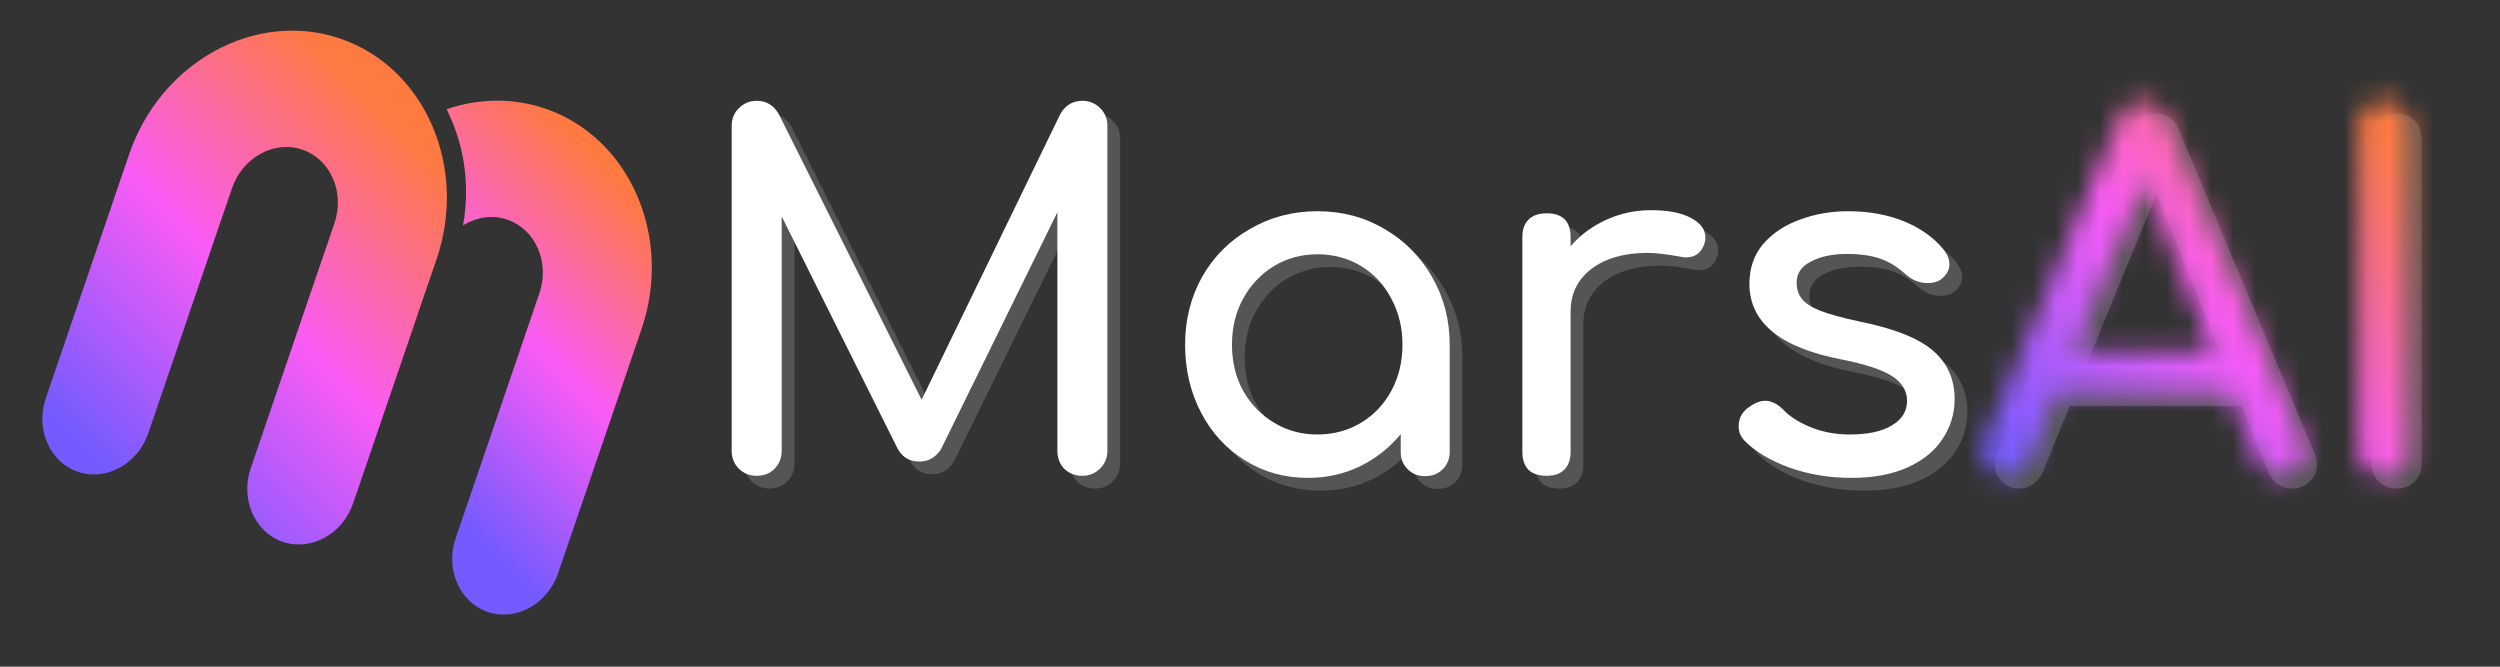 <svg xmlns="http://www.w3.org/2000/svg" xmlns:xlink="http://www.w3.org/1999/xlink" width="150" zoomAndPan="magnify" viewBox="0 0 112.5 30" height="40" preserveAspectRatio="xMidYMid meet" version="1.0"><rect x="0" y="0" width="112.5" height="30" fill="#333333" stroke="none"/><defs><filter x="0%" y="0%" width="100%" height="100%" id="b730e5938f"><feColorMatrix values="0 0 0 0 1 0 0 0 0 1 0 0 0 0 1 0 0 0 1 0" color-interpolation-filters="sRGB"/></filter><g/><clipPath id="733cd421cd"><path d="M 1.906 1.379 L 20.168 1.379 L 20.168 24.555 L 1.906 24.555 Z M 1.906 1.379 " clip-rule="nonzero"/></clipPath><clipPath id="dc6df15c23"><path d="M 15.312 1.738 C 11.512 0.438 7.234 2.777 5.812 6.941 L 4.984 9.367 L 4.988 9.371 C 4.977 9.402 4.961 9.434 4.949 9.469 L 2.059 17.922 C 1.586 19.309 2.234 20.801 3.504 21.23 C 4.773 21.664 6.195 20.887 6.672 19.496 L 9.559 11.047 C 9.57 11.012 9.578 10.977 9.59 10.941 L 9.594 10.941 L 10.441 8.469 C 10.914 7.082 12.34 6.301 13.605 6.734 C 14.875 7.168 15.523 8.656 15.051 10.043 L 14.203 12.52 L 14.207 12.52 C 14.195 12.555 14.18 12.586 14.168 12.621 L 11.281 21.074 C 10.809 22.461 11.457 23.949 12.723 24.383 C 13.992 24.816 15.418 24.035 15.891 22.648 L 18.781 14.195 C 18.793 14.16 18.801 14.125 18.809 14.094 L 18.812 14.094 L 19.645 11.668 C 21.066 7.504 19.117 3.035 15.312 1.738 Z M 15.312 1.738 " clip-rule="nonzero"/></clipPath><clipPath id="92d39cc587"><path d="M 0.906 0.379 L 19.109 0.379 L 19.109 23.504 L 0.906 23.504 Z M 0.906 0.379 " clip-rule="nonzero"/></clipPath><clipPath id="fe115cec3b"><path d="M 14.312 0.738 C 10.512 -0.562 6.234 1.777 4.812 5.941 L 3.984 8.367 L 3.988 8.371 C 3.977 8.402 3.961 8.434 3.949 8.469 L 1.059 16.922 C 0.586 18.309 1.234 19.801 2.504 20.23 C 3.773 20.664 5.195 19.887 5.672 18.496 L 8.559 10.047 C 8.57 10.012 8.578 9.977 8.59 9.941 L 8.594 9.941 L 9.441 7.469 C 9.914 6.082 11.34 5.301 12.605 5.734 C 13.875 6.168 14.523 7.656 14.051 9.043 L 13.203 11.52 L 13.207 11.52 C 13.195 11.555 13.18 11.586 13.168 11.621 L 10.281 20.074 C 9.809 21.461 10.457 22.949 11.723 23.383 C 12.992 23.816 14.418 23.035 14.891 21.648 L 17.781 13.195 C 17.793 13.16 17.801 13.125 17.809 13.094 L 17.812 13.094 L 18.645 10.668 C 20.066 6.504 18.117 2.035 14.312 0.738 Z M 14.312 0.738 " clip-rule="nonzero"/></clipPath><linearGradient x1="-13.514" gradientTransform="matrix(0.066, 0, 0, 0.066, 0.573, 0.045)" y1="334.703" x2="297.655" gradientUnits="userSpaceOnUse" y2="23.534" id="f4746a179e"><stop stop-opacity="1" stop-color="rgb(45.49%, 35.689%, 100%)" offset="0"/><stop stop-opacity="1" stop-color="rgb(45.49%, 35.689%, 100%)" offset="0.125"/><stop stop-opacity="1" stop-color="rgb(45.49%, 35.689%, 100%)" offset="0.141"/><stop stop-opacity="1" stop-color="rgb(45.49%, 35.689%, 100%)" offset="0.148"/><stop stop-opacity="1" stop-color="rgb(45.955%, 35.689%, 99.968%)" offset="0.152"/><stop stop-opacity="1" stop-color="rgb(46.42%, 35.689%, 99.936%)" offset="0.156"/><stop stop-opacity="1" stop-color="rgb(47.002%, 35.689%, 99.896%)" offset="0.16"/><stop stop-opacity="1" stop-color="rgb(47.585%, 35.689%, 99.858%)" offset="0.164"/><stop stop-opacity="1" stop-color="rgb(48.166%, 35.689%, 99.818%)" offset="0.168"/><stop stop-opacity="1" stop-color="rgb(48.749%, 35.689%, 99.779%)" offset="0.172"/><stop stop-opacity="1" stop-color="rgb(49.33%, 35.689%, 99.739%)" offset="0.176"/><stop stop-opacity="1" stop-color="rgb(49.913%, 35.689%, 99.699%)" offset="0.18"/><stop stop-opacity="1" stop-color="rgb(50.494%, 35.689%, 99.66%)" offset="0.184"/><stop stop-opacity="1" stop-color="rgb(51.077%, 35.689%, 99.622%)" offset="0.188"/><stop stop-opacity="1" stop-color="rgb(51.659%, 35.689%, 99.582%)" offset="0.191"/><stop stop-opacity="1" stop-color="rgb(52.242%, 35.689%, 99.542%)" offset="0.195"/><stop stop-opacity="1" stop-color="rgb(52.823%, 35.689%, 99.503%)" offset="0.199"/><stop stop-opacity="1" stop-color="rgb(53.406%, 35.689%, 99.463%)" offset="0.203"/><stop stop-opacity="1" stop-color="rgb(53.987%, 35.689%, 99.423%)" offset="0.207"/><stop stop-opacity="1" stop-color="rgb(54.57%, 35.689%, 99.385%)" offset="0.211"/><stop stop-opacity="1" stop-color="rgb(55.151%, 35.689%, 99.345%)" offset="0.215"/><stop stop-opacity="1" stop-color="rgb(55.734%, 35.689%, 99.306%)" offset="0.219"/><stop stop-opacity="1" stop-color="rgb(56.316%, 35.689%, 99.266%)" offset="0.223"/><stop stop-opacity="1" stop-color="rgb(56.898%, 35.689%, 99.226%)" offset="0.227"/><stop stop-opacity="1" stop-color="rgb(57.481%, 35.689%, 99.187%)" offset="0.23"/><stop stop-opacity="1" stop-color="rgb(58.064%, 35.689%, 99.149%)" offset="0.234"/><stop stop-opacity="1" stop-color="rgb(58.646%, 35.689%, 99.109%)" offset="0.238"/><stop stop-opacity="1" stop-color="rgb(59.229%, 35.689%, 99.069%)" offset="0.242"/><stop stop-opacity="1" stop-color="rgb(59.81%, 35.689%, 99.03%)" offset="0.246"/><stop stop-opacity="1" stop-color="rgb(60.393%, 35.689%, 98.991%)" offset="0.25"/><stop stop-opacity="1" stop-color="rgb(60.974%, 35.689%, 98.952%)" offset="0.254"/><stop stop-opacity="1" stop-color="rgb(61.557%, 35.689%, 98.912%)" offset="0.258"/><stop stop-opacity="1" stop-color="rgb(62.138%, 35.689%, 98.872%)" offset="0.262"/><stop stop-opacity="1" stop-color="rgb(62.721%, 35.689%, 98.833%)" offset="0.266"/><stop stop-opacity="1" stop-color="rgb(63.303%, 35.689%, 98.793%)" offset="0.27"/><stop stop-opacity="1" stop-color="rgb(63.885%, 35.689%, 98.755%)" offset="0.273"/><stop stop-opacity="1" stop-color="rgb(64.467%, 35.689%, 98.715%)" offset="0.277"/><stop stop-opacity="1" stop-color="rgb(65.05%, 35.689%, 98.676%)" offset="0.281"/><stop stop-opacity="1" stop-color="rgb(65.631%, 35.689%, 98.636%)" offset="0.285"/><stop stop-opacity="1" stop-color="rgb(66.214%, 35.689%, 98.596%)" offset="0.289"/><stop stop-opacity="1" stop-color="rgb(66.795%, 35.689%, 98.557%)" offset="0.293"/><stop stop-opacity="1" stop-color="rgb(67.378%, 35.689%, 98.518%)" offset="0.297"/><stop stop-opacity="1" stop-color="rgb(67.96%, 35.689%, 98.479%)" offset="0.301"/><stop stop-opacity="1" stop-color="rgb(68.542%, 35.689%, 98.439%)" offset="0.305"/><stop stop-opacity="1" stop-color="rgb(69.124%, 35.689%, 98.399%)" offset="0.309"/><stop stop-opacity="1" stop-color="rgb(69.707%, 35.689%, 98.36%)" offset="0.312"/><stop stop-opacity="1" stop-color="rgb(70.288%, 35.689%, 98.32%)" offset="0.316"/><stop stop-opacity="1" stop-color="rgb(70.871%, 35.689%, 98.282%)" offset="0.32"/><stop stop-opacity="1" stop-color="rgb(71.452%, 35.689%, 98.242%)" offset="0.324"/><stop stop-opacity="1" stop-color="rgb(72.035%, 35.689%, 98.203%)" offset="0.328"/><stop stop-opacity="1" stop-color="rgb(72.617%, 35.689%, 98.163%)" offset="0.332"/><stop stop-opacity="1" stop-color="rgb(73.199%, 35.689%, 98.123%)" offset="0.336"/><stop stop-opacity="1" stop-color="rgb(73.781%, 35.689%, 98.083%)" offset="0.34"/><stop stop-opacity="1" stop-color="rgb(74.364%, 35.689%, 98.045%)" offset="0.344"/><stop stop-opacity="1" stop-color="rgb(74.945%, 35.689%, 98.006%)" offset="0.348"/><stop stop-opacity="1" stop-color="rgb(75.528%, 35.689%, 97.966%)" offset="0.352"/><stop stop-opacity="1" stop-color="rgb(76.109%, 35.689%, 97.926%)" offset="0.355"/><stop stop-opacity="1" stop-color="rgb(76.692%, 35.689%, 97.888%)" offset="0.359"/><stop stop-opacity="1" stop-color="rgb(77.274%, 35.689%, 97.849%)" offset="0.363"/><stop stop-opacity="1" stop-color="rgb(77.856%, 35.689%, 97.809%)" offset="0.367"/><stop stop-opacity="1" stop-color="rgb(78.438%, 35.689%, 97.769%)" offset="0.371"/><stop stop-opacity="1" stop-color="rgb(79.021%, 35.689%, 97.729%)" offset="0.375"/><stop stop-opacity="1" stop-color="rgb(79.602%, 35.689%, 97.69%)" offset="0.379"/><stop stop-opacity="1" stop-color="rgb(80.185%, 35.689%, 97.652%)" offset="0.383"/><stop stop-opacity="1" stop-color="rgb(80.766%, 35.689%, 97.612%)" offset="0.387"/><stop stop-opacity="1" stop-color="rgb(81.349%, 35.689%, 97.572%)" offset="0.391"/><stop stop-opacity="1" stop-color="rgb(81.931%, 35.689%, 97.533%)" offset="0.395"/><stop stop-opacity="1" stop-color="rgb(82.513%, 35.689%, 97.493%)" offset="0.398"/><stop stop-opacity="1" stop-color="rgb(83.095%, 35.689%, 97.453%)" offset="0.402"/><stop stop-opacity="1" stop-color="rgb(83.678%, 35.689%, 97.415%)" offset="0.406"/><stop stop-opacity="1" stop-color="rgb(84.259%, 35.689%, 97.375%)" offset="0.41"/><stop stop-opacity="1" stop-color="rgb(84.842%, 35.689%, 97.336%)" offset="0.414"/><stop stop-opacity="1" stop-color="rgb(85.423%, 35.689%, 97.296%)" offset="0.418"/><stop stop-opacity="1" stop-color="rgb(86.006%, 35.689%, 97.256%)" offset="0.422"/><stop stop-opacity="1" stop-color="rgb(86.588%, 35.689%, 97.217%)" offset="0.426"/><stop stop-opacity="1" stop-color="rgb(87.17%, 35.689%, 97.179%)" offset="0.43"/><stop stop-opacity="1" stop-color="rgb(87.752%, 35.689%, 97.139%)" offset="0.434"/><stop stop-opacity="1" stop-color="rgb(88.335%, 35.689%, 97.099%)" offset="0.438"/><stop stop-opacity="1" stop-color="rgb(88.916%, 35.689%, 97.06%)" offset="0.441"/><stop stop-opacity="1" stop-color="rgb(89.499%, 35.689%, 97.021%)" offset="0.445"/><stop stop-opacity="1" stop-color="rgb(90.08%, 35.689%, 96.982%)" offset="0.449"/><stop stop-opacity="1" stop-color="rgb(90.663%, 35.689%, 96.942%)" offset="0.453"/><stop stop-opacity="1" stop-color="rgb(91.245%, 35.689%, 96.902%)" offset="0.457"/><stop stop-opacity="1" stop-color="rgb(91.827%, 35.689%, 96.863%)" offset="0.461"/><stop stop-opacity="1" stop-color="rgb(92.409%, 35.689%, 96.823%)" offset="0.465"/><stop stop-opacity="1" stop-color="rgb(92.992%, 35.689%, 96.785%)" offset="0.469"/><stop stop-opacity="1" stop-color="rgb(93.573%, 35.689%, 96.745%)" offset="0.473"/><stop stop-opacity="1" stop-color="rgb(94.156%, 35.689%, 96.706%)" offset="0.477"/><stop stop-opacity="1" stop-color="rgb(94.737%, 35.689%, 96.666%)" offset="0.48"/><stop stop-opacity="1" stop-color="rgb(95.32%, 35.689%, 96.626%)" offset="0.484"/><stop stop-opacity="1" stop-color="rgb(95.901%, 35.689%, 96.587%)" offset="0.488"/><stop stop-opacity="1" stop-color="rgb(96.484%, 35.689%, 96.548%)" offset="0.492"/><stop stop-opacity="1" stop-color="rgb(97.066%, 35.689%, 96.509%)" offset="0.496"/><stop stop-opacity="1" stop-color="rgb(97.649%, 35.689%, 96.469%)" offset="0.5"/><stop stop-opacity="1" stop-color="rgb(97.675%, 35.825%, 95.677%)" offset="0.504"/><stop stop-opacity="1" stop-color="rgb(97.702%, 35.96%, 94.885%)" offset="0.508"/><stop stop-opacity="1" stop-color="rgb(97.728%, 36.096%, 94.092%)" offset="0.512"/><stop stop-opacity="1" stop-color="rgb(97.754%, 36.232%, 93.3%)" offset="0.516"/><stop stop-opacity="1" stop-color="rgb(97.78%, 36.368%, 92.508%)" offset="0.52"/><stop stop-opacity="1" stop-color="rgb(97.807%, 36.504%, 91.716%)" offset="0.523"/><stop stop-opacity="1" stop-color="rgb(97.833%, 36.638%, 90.924%)" offset="0.527"/><stop stop-opacity="1" stop-color="rgb(97.859%, 36.774%, 90.132%)" offset="0.531"/><stop stop-opacity="1" stop-color="rgb(97.885%, 36.909%, 89.339%)" offset="0.535"/><stop stop-opacity="1" stop-color="rgb(97.911%, 37.045%, 88.547%)" offset="0.539"/><stop stop-opacity="1" stop-color="rgb(97.937%, 37.181%, 87.755%)" offset="0.543"/><stop stop-opacity="1" stop-color="rgb(97.964%, 37.317%, 86.963%)" offset="0.547"/><stop stop-opacity="1" stop-color="rgb(97.99%, 37.451%, 86.171%)" offset="0.551"/><stop stop-opacity="1" stop-color="rgb(98.016%, 37.587%, 85.379%)" offset="0.555"/><stop stop-opacity="1" stop-color="rgb(98.042%, 37.723%, 84.586%)" offset="0.559"/><stop stop-opacity="1" stop-color="rgb(98.068%, 37.859%, 83.794%)" offset="0.562"/><stop stop-opacity="1" stop-color="rgb(98.094%, 37.994%, 83.002%)" offset="0.566"/><stop stop-opacity="1" stop-color="rgb(98.122%, 38.13%, 82.21%)" offset="0.57"/><stop stop-opacity="1" stop-color="rgb(98.148%, 38.266%, 81.418%)" offset="0.574"/><stop stop-opacity="1" stop-color="rgb(98.174%, 38.402%, 80.626%)" offset="0.578"/><stop stop-opacity="1" stop-color="rgb(98.199%, 38.536%, 79.832%)" offset="0.582"/><stop stop-opacity="1" stop-color="rgb(98.227%, 38.672%, 79.041%)" offset="0.586"/><stop stop-opacity="1" stop-color="rgb(98.253%, 38.808%, 78.249%)" offset="0.59"/><stop stop-opacity="1" stop-color="rgb(98.279%, 38.943%, 77.457%)" offset="0.594"/><stop stop-opacity="1" stop-color="rgb(98.305%, 39.079%, 76.665%)" offset="0.598"/><stop stop-opacity="1" stop-color="rgb(98.331%, 39.215%, 75.873%)" offset="0.602"/><stop stop-opacity="1" stop-color="rgb(98.357%, 39.351%, 75.079%)" offset="0.605"/><stop stop-opacity="1" stop-color="rgb(98.384%, 39.487%, 74.287%)" offset="0.609"/><stop stop-opacity="1" stop-color="rgb(98.41%, 39.621%, 73.495%)" offset="0.613"/><stop stop-opacity="1" stop-color="rgb(98.436%, 39.757%, 72.704%)" offset="0.617"/><stop stop-opacity="1" stop-color="rgb(98.462%, 39.893%, 71.912%)" offset="0.621"/><stop stop-opacity="1" stop-color="rgb(98.488%, 40.028%, 71.12%)" offset="0.625"/><stop stop-opacity="1" stop-color="rgb(98.514%, 40.164%, 70.326%)" offset="0.629"/><stop stop-opacity="1" stop-color="rgb(98.541%, 40.3%, 69.534%)" offset="0.633"/><stop stop-opacity="1" stop-color="rgb(98.567%, 40.436%, 68.742%)" offset="0.637"/><stop stop-opacity="1" stop-color="rgb(98.593%, 40.572%, 67.95%)" offset="0.641"/><stop stop-opacity="1" stop-color="rgb(98.619%, 40.706%, 67.159%)" offset="0.645"/><stop stop-opacity="1" stop-color="rgb(98.647%, 40.842%, 66.367%)" offset="0.648"/><stop stop-opacity="1" stop-color="rgb(98.672%, 40.977%, 65.573%)" offset="0.652"/><stop stop-opacity="1" stop-color="rgb(98.698%, 41.113%, 64.781%)" offset="0.656"/><stop stop-opacity="1" stop-color="rgb(98.724%, 41.249%, 63.989%)" offset="0.66"/><stop stop-opacity="1" stop-color="rgb(98.75%, 41.385%, 63.197%)" offset="0.664"/><stop stop-opacity="1" stop-color="rgb(98.776%, 41.521%, 62.405%)" offset="0.668"/><stop stop-opacity="1" stop-color="rgb(98.804%, 41.656%, 61.613%)" offset="0.672"/><stop stop-opacity="1" stop-color="rgb(98.83%, 41.791%, 60.82%)" offset="0.676"/><stop stop-opacity="1" stop-color="rgb(98.856%, 41.927%, 60.028%)" offset="0.68"/><stop stop-opacity="1" stop-color="rgb(98.882%, 42.062%, 59.236%)" offset="0.684"/><stop stop-opacity="1" stop-color="rgb(98.907%, 42.198%, 58.444%)" offset="0.688"/><stop stop-opacity="1" stop-color="rgb(98.933%, 42.334%, 57.652%)" offset="0.691"/><stop stop-opacity="1" stop-color="rgb(98.961%, 42.47%, 56.86%)" offset="0.695"/><stop stop-opacity="1" stop-color="rgb(98.987%, 42.604%, 56.067%)" offset="0.699"/><stop stop-opacity="1" stop-color="rgb(99.013%, 42.74%, 55.275%)" offset="0.703"/><stop stop-opacity="1" stop-color="rgb(99.039%, 42.876%, 54.483%)" offset="0.707"/><stop stop-opacity="1" stop-color="rgb(99.066%, 43.011%, 53.691%)" offset="0.711"/><stop stop-opacity="1" stop-color="rgb(99.092%, 43.147%, 52.899%)" offset="0.715"/><stop stop-opacity="1" stop-color="rgb(99.118%, 43.283%, 52.107%)" offset="0.719"/><stop stop-opacity="1" stop-color="rgb(99.144%, 43.419%, 51.314%)" offset="0.723"/><stop stop-opacity="1" stop-color="rgb(99.17%, 43.555%, 50.522%)" offset="0.727"/><stop stop-opacity="1" stop-color="rgb(99.196%, 43.689%, 49.73%)" offset="0.73"/><stop stop-opacity="1" stop-color="rgb(99.223%, 43.825%, 48.938%)" offset="0.734"/><stop stop-opacity="1" stop-color="rgb(99.249%, 43.961%, 48.146%)" offset="0.738"/><stop stop-opacity="1" stop-color="rgb(99.275%, 44.096%, 47.354%)" offset="0.742"/><stop stop-opacity="1" stop-color="rgb(99.301%, 44.232%, 46.561%)" offset="0.746"/><stop stop-opacity="1" stop-color="rgb(99.327%, 44.368%, 45.769%)" offset="0.75"/><stop stop-opacity="1" stop-color="rgb(99.353%, 44.504%, 44.977%)" offset="0.754"/><stop stop-opacity="1" stop-color="rgb(99.38%, 44.64%, 44.185%)" offset="0.758"/><stop stop-opacity="1" stop-color="rgb(99.406%, 44.774%, 43.393%)" offset="0.762"/><stop stop-opacity="1" stop-color="rgb(99.432%, 44.91%, 42.601%)" offset="0.766"/><stop stop-opacity="1" stop-color="rgb(99.458%, 45.045%, 41.808%)" offset="0.77"/><stop stop-opacity="1" stop-color="rgb(99.486%, 45.181%, 41.016%)" offset="0.773"/><stop stop-opacity="1" stop-color="rgb(99.512%, 45.317%, 40.224%)" offset="0.777"/><stop stop-opacity="1" stop-color="rgb(99.538%, 45.453%, 39.432%)" offset="0.781"/><stop stop-opacity="1" stop-color="rgb(99.564%, 45.589%, 38.64%)" offset="0.785"/><stop stop-opacity="1" stop-color="rgb(99.59%, 45.724%, 37.848%)" offset="0.789"/><stop stop-opacity="1" stop-color="rgb(99.615%, 45.859%, 37.054%)" offset="0.793"/><stop stop-opacity="1" stop-color="rgb(99.643%, 45.995%, 36.263%)" offset="0.797"/><stop stop-opacity="1" stop-color="rgb(99.669%, 46.13%, 35.471%)" offset="0.801"/><stop stop-opacity="1" stop-color="rgb(99.695%, 46.266%, 34.679%)" offset="0.805"/><stop stop-opacity="1" stop-color="rgb(99.721%, 46.402%, 33.887%)" offset="0.809"/><stop stop-opacity="1" stop-color="rgb(99.747%, 46.538%, 33.095%)" offset="0.812"/><stop stop-opacity="1" stop-color="rgb(99.773%, 46.674%, 32.301%)" offset="0.816"/><stop stop-opacity="1" stop-color="rgb(99.8%, 46.809%, 31.509%)" offset="0.82"/><stop stop-opacity="1" stop-color="rgb(99.826%, 46.944%, 30.717%)" offset="0.824"/><stop stop-opacity="1" stop-color="rgb(99.852%, 47.079%, 29.926%)" offset="0.828"/><stop stop-opacity="1" stop-color="rgb(99.878%, 47.215%, 29.134%)" offset="0.832"/><stop stop-opacity="1" stop-color="rgb(99.905%, 47.351%, 28.342%)" offset="0.836"/><stop stop-opacity="1" stop-color="rgb(99.931%, 47.487%, 27.548%)" offset="0.84"/><stop stop-opacity="1" stop-color="rgb(99.957%, 47.623%, 26.756%)" offset="0.844"/><stop stop-opacity="1" stop-color="rgb(99.979%, 47.731%, 26.123%)" offset="0.848"/><stop stop-opacity="1" stop-color="rgb(100%, 47.839%, 25.49%)" offset="0.852"/><stop stop-opacity="1" stop-color="rgb(100%, 47.839%, 25.49%)" offset="0.859"/><stop stop-opacity="1" stop-color="rgb(100%, 47.839%, 25.49%)" offset="0.875"/><stop stop-opacity="1" stop-color="rgb(100%, 47.839%, 25.49%)" offset="1"/></linearGradient><clipPath id="3c7804f28e"><rect x="0" width="20" y="0" height="24"/></clipPath><clipPath id="f21f24be5d"><path d="M 20.035 4.5 L 29.398 4.5 L 29.398 27.676 L 20.035 27.676 Z M 20.035 4.5 " clip-rule="nonzero"/></clipPath><clipPath id="d0f6ee7de7"><path d="M 24.535 4.887 C 23.062 4.387 21.52 4.43 20.098 4.914 C 20.156 5.027 20.207 5.148 20.258 5.266 C 20.918 6.727 21.145 8.43 20.836 10.141 C 21.434 9.773 22.152 9.652 22.828 9.883 C 24.098 10.316 24.746 11.809 24.273 13.195 L 20.504 24.223 C 20.027 25.613 20.68 27.102 21.945 27.535 C 23.215 27.969 24.637 27.188 25.113 25.801 L 28.867 14.816 C 30.289 10.656 28.34 6.188 24.535 4.887 Z M 24.535 4.887 " clip-rule="nonzero"/></clipPath><clipPath id="5d9260971c"><path d="M 0.098 0.531 L 9.332 0.531 L 9.332 23.652 L 0.098 23.652 Z M 0.098 0.531 " clip-rule="nonzero"/></clipPath><clipPath id="b8cbcfb34e"><path d="M 4.535 0.887 C 3.062 0.387 1.52 0.43 0.098 0.914 C 0.156 1.027 0.207 1.148 0.258 1.266 C 0.918 2.727 1.145 4.43 0.836 6.141 C 1.434 5.773 2.152 5.652 2.828 5.883 C 4.098 6.316 4.746 7.809 4.273 9.195 L 0.504 20.223 C 0.027 21.613 0.68 23.102 1.945 23.535 C 3.215 23.969 4.637 23.188 5.113 21.801 L 8.867 10.816 C 10.289 6.656 8.34 2.188 4.535 0.887 Z M 4.535 0.887 " clip-rule="nonzero"/></clipPath><linearGradient x1="226.682" gradientTransform="matrix(0.066, 0, 0, 0.066, -18.427, -2.955)" y1="348.386" x2="470.298" gradientUnits="userSpaceOnUse" y2="104.769" id="c286d25fa2"><stop stop-opacity="1" stop-color="rgb(45.49%, 35.689%, 100%)" offset="0"/><stop stop-opacity="1" stop-color="rgb(45.49%, 35.689%, 100%)" offset="0.125"/><stop stop-opacity="1" stop-color="rgb(45.49%, 35.689%, 100%)" offset="0.141"/><stop stop-opacity="1" stop-color="rgb(45.49%, 35.689%, 100%)" offset="0.148"/><stop stop-opacity="1" stop-color="rgb(45.955%, 35.689%, 99.968%)" offset="0.152"/><stop stop-opacity="1" stop-color="rgb(46.42%, 35.689%, 99.936%)" offset="0.156"/><stop stop-opacity="1" stop-color="rgb(47.002%, 35.689%, 99.896%)" offset="0.16"/><stop stop-opacity="1" stop-color="rgb(47.585%, 35.689%, 99.858%)" offset="0.164"/><stop stop-opacity="1" stop-color="rgb(48.166%, 35.689%, 99.818%)" offset="0.168"/><stop stop-opacity="1" stop-color="rgb(48.749%, 35.689%, 99.779%)" offset="0.172"/><stop stop-opacity="1" stop-color="rgb(49.33%, 35.689%, 99.739%)" offset="0.176"/><stop stop-opacity="1" stop-color="rgb(49.913%, 35.689%, 99.699%)" offset="0.18"/><stop stop-opacity="1" stop-color="rgb(50.494%, 35.689%, 99.66%)" offset="0.184"/><stop stop-opacity="1" stop-color="rgb(51.077%, 35.689%, 99.622%)" offset="0.188"/><stop stop-opacity="1" stop-color="rgb(51.659%, 35.689%, 99.582%)" offset="0.191"/><stop stop-opacity="1" stop-color="rgb(52.242%, 35.689%, 99.542%)" offset="0.195"/><stop stop-opacity="1" stop-color="rgb(52.823%, 35.689%, 99.503%)" offset="0.199"/><stop stop-opacity="1" stop-color="rgb(53.406%, 35.689%, 99.463%)" offset="0.203"/><stop stop-opacity="1" stop-color="rgb(53.987%, 35.689%, 99.423%)" offset="0.207"/><stop stop-opacity="1" stop-color="rgb(54.57%, 35.689%, 99.385%)" offset="0.211"/><stop stop-opacity="1" stop-color="rgb(55.151%, 35.689%, 99.345%)" offset="0.215"/><stop stop-opacity="1" stop-color="rgb(55.734%, 35.689%, 99.306%)" offset="0.219"/><stop stop-opacity="1" stop-color="rgb(56.316%, 35.689%, 99.266%)" offset="0.223"/><stop stop-opacity="1" stop-color="rgb(56.898%, 35.689%, 99.226%)" offset="0.227"/><stop stop-opacity="1" stop-color="rgb(57.48%, 35.689%, 99.187%)" offset="0.23"/><stop stop-opacity="1" stop-color="rgb(58.063%, 35.689%, 99.149%)" offset="0.234"/><stop stop-opacity="1" stop-color="rgb(58.644%, 35.689%, 99.109%)" offset="0.238"/><stop stop-opacity="1" stop-color="rgb(59.227%, 35.689%, 99.069%)" offset="0.242"/><stop stop-opacity="1" stop-color="rgb(59.808%, 35.689%, 99.03%)" offset="0.246"/><stop stop-opacity="1" stop-color="rgb(60.391%, 35.689%, 98.991%)" offset="0.25"/><stop stop-opacity="1" stop-color="rgb(60.973%, 35.689%, 98.952%)" offset="0.254"/><stop stop-opacity="1" stop-color="rgb(61.555%, 35.689%, 98.912%)" offset="0.258"/><stop stop-opacity="1" stop-color="rgb(62.137%, 35.689%, 98.872%)" offset="0.262"/><stop stop-opacity="1" stop-color="rgb(62.72%, 35.689%, 98.833%)" offset="0.266"/><stop stop-opacity="1" stop-color="rgb(63.301%, 35.689%, 98.793%)" offset="0.27"/><stop stop-opacity="1" stop-color="rgb(63.884%, 35.689%, 98.755%)" offset="0.273"/><stop stop-opacity="1" stop-color="rgb(64.467%, 35.689%, 98.715%)" offset="0.277"/><stop stop-opacity="1" stop-color="rgb(65.05%, 35.689%, 98.676%)" offset="0.281"/><stop stop-opacity="1" stop-color="rgb(65.631%, 35.689%, 98.636%)" offset="0.285"/><stop stop-opacity="1" stop-color="rgb(66.214%, 35.689%, 98.596%)" offset="0.289"/><stop stop-opacity="1" stop-color="rgb(66.795%, 35.689%, 98.557%)" offset="0.293"/><stop stop-opacity="1" stop-color="rgb(67.378%, 35.689%, 98.518%)" offset="0.297"/><stop stop-opacity="1" stop-color="rgb(67.96%, 35.689%, 98.479%)" offset="0.301"/><stop stop-opacity="1" stop-color="rgb(68.542%, 35.689%, 98.439%)" offset="0.305"/><stop stop-opacity="1" stop-color="rgb(69.124%, 35.689%, 98.399%)" offset="0.309"/><stop stop-opacity="1" stop-color="rgb(69.707%, 35.689%, 98.36%)" offset="0.312"/><stop stop-opacity="1" stop-color="rgb(70.288%, 35.689%, 98.32%)" offset="0.316"/><stop stop-opacity="1" stop-color="rgb(70.871%, 35.689%, 98.282%)" offset="0.32"/><stop stop-opacity="1" stop-color="rgb(71.452%, 35.689%, 98.242%)" offset="0.324"/><stop stop-opacity="1" stop-color="rgb(72.035%, 35.689%, 98.203%)" offset="0.328"/><stop stop-opacity="1" stop-color="rgb(72.617%, 35.689%, 98.163%)" offset="0.332"/><stop stop-opacity="1" stop-color="rgb(73.199%, 35.689%, 98.125%)" offset="0.336"/><stop stop-opacity="1" stop-color="rgb(73.781%, 35.689%, 98.085%)" offset="0.34"/><stop stop-opacity="1" stop-color="rgb(74.364%, 35.689%, 98.045%)" offset="0.344"/><stop stop-opacity="1" stop-color="rgb(74.945%, 35.689%, 98.006%)" offset="0.348"/><stop stop-opacity="1" stop-color="rgb(75.528%, 35.689%, 97.966%)" offset="0.352"/><stop stop-opacity="1" stop-color="rgb(76.109%, 35.689%, 97.926%)" offset="0.355"/><stop stop-opacity="1" stop-color="rgb(76.692%, 35.689%, 97.888%)" offset="0.359"/><stop stop-opacity="1" stop-color="rgb(77.274%, 35.689%, 97.849%)" offset="0.363"/><stop stop-opacity="1" stop-color="rgb(77.856%, 35.689%, 97.809%)" offset="0.367"/><stop stop-opacity="1" stop-color="rgb(78.438%, 35.689%, 97.769%)" offset="0.371"/><stop stop-opacity="1" stop-color="rgb(79.021%, 35.689%, 97.729%)" offset="0.375"/><stop stop-opacity="1" stop-color="rgb(79.602%, 35.689%, 97.69%)" offset="0.379"/><stop stop-opacity="1" stop-color="rgb(80.185%, 35.689%, 97.652%)" offset="0.383"/><stop stop-opacity="1" stop-color="rgb(80.766%, 35.689%, 97.612%)" offset="0.387"/><stop stop-opacity="1" stop-color="rgb(81.349%, 35.689%, 97.572%)" offset="0.391"/><stop stop-opacity="1" stop-color="rgb(81.931%, 35.689%, 97.533%)" offset="0.395"/><stop stop-opacity="1" stop-color="rgb(82.513%, 35.689%, 97.493%)" offset="0.398"/><stop stop-opacity="1" stop-color="rgb(83.095%, 35.689%, 97.453%)" offset="0.402"/><stop stop-opacity="1" stop-color="rgb(83.678%, 35.689%, 97.415%)" offset="0.406"/><stop stop-opacity="1" stop-color="rgb(84.259%, 35.689%, 97.375%)" offset="0.41"/><stop stop-opacity="1" stop-color="rgb(84.842%, 35.689%, 97.336%)" offset="0.414"/><stop stop-opacity="1" stop-color="rgb(85.423%, 35.689%, 97.296%)" offset="0.418"/><stop stop-opacity="1" stop-color="rgb(86.006%, 35.689%, 97.256%)" offset="0.422"/><stop stop-opacity="1" stop-color="rgb(86.588%, 35.689%, 97.217%)" offset="0.426"/><stop stop-opacity="1" stop-color="rgb(87.17%, 35.689%, 97.179%)" offset="0.43"/><stop stop-opacity="1" stop-color="rgb(87.752%, 35.689%, 97.139%)" offset="0.434"/><stop stop-opacity="1" stop-color="rgb(88.335%, 35.689%, 97.099%)" offset="0.438"/><stop stop-opacity="1" stop-color="rgb(88.916%, 35.689%, 97.06%)" offset="0.441"/><stop stop-opacity="1" stop-color="rgb(89.499%, 35.689%, 97.021%)" offset="0.445"/><stop stop-opacity="1" stop-color="rgb(90.08%, 35.689%, 96.982%)" offset="0.449"/><stop stop-opacity="1" stop-color="rgb(90.663%, 35.689%, 96.942%)" offset="0.453"/><stop stop-opacity="1" stop-color="rgb(91.245%, 35.689%, 96.902%)" offset="0.457"/><stop stop-opacity="1" stop-color="rgb(91.827%, 35.689%, 96.863%)" offset="0.461"/><stop stop-opacity="1" stop-color="rgb(92.409%, 35.689%, 96.823%)" offset="0.465"/><stop stop-opacity="1" stop-color="rgb(92.992%, 35.689%, 96.785%)" offset="0.469"/><stop stop-opacity="1" stop-color="rgb(93.573%, 35.689%, 96.745%)" offset="0.473"/><stop stop-opacity="1" stop-color="rgb(94.156%, 35.689%, 96.706%)" offset="0.477"/><stop stop-opacity="1" stop-color="rgb(94.737%, 35.689%, 96.666%)" offset="0.48"/><stop stop-opacity="1" stop-color="rgb(95.32%, 35.689%, 96.626%)" offset="0.484"/><stop stop-opacity="1" stop-color="rgb(95.901%, 35.689%, 96.587%)" offset="0.488"/><stop stop-opacity="1" stop-color="rgb(96.484%, 35.689%, 96.548%)" offset="0.492"/><stop stop-opacity="1" stop-color="rgb(97.066%, 35.689%, 96.509%)" offset="0.496"/><stop stop-opacity="1" stop-color="rgb(97.649%, 35.689%, 96.469%)" offset="0.5"/><stop stop-opacity="1" stop-color="rgb(97.675%, 35.825%, 95.677%)" offset="0.504"/><stop stop-opacity="1" stop-color="rgb(97.702%, 35.96%, 94.885%)" offset="0.508"/><stop stop-opacity="1" stop-color="rgb(97.728%, 36.096%, 94.093%)" offset="0.512"/><stop stop-opacity="1" stop-color="rgb(97.754%, 36.232%, 93.301%)" offset="0.516"/><stop stop-opacity="1" stop-color="rgb(97.78%, 36.366%, 92.508%)" offset="0.52"/><stop stop-opacity="1" stop-color="rgb(97.807%, 36.502%, 91.716%)" offset="0.523"/><stop stop-opacity="1" stop-color="rgb(97.833%, 36.638%, 90.924%)" offset="0.527"/><stop stop-opacity="1" stop-color="rgb(97.859%, 36.774%, 90.132%)" offset="0.531"/><stop stop-opacity="1" stop-color="rgb(97.885%, 36.909%, 89.34%)" offset="0.535"/><stop stop-opacity="1" stop-color="rgb(97.911%, 37.045%, 88.548%)" offset="0.539"/><stop stop-opacity="1" stop-color="rgb(97.937%, 37.181%, 87.755%)" offset="0.543"/><stop stop-opacity="1" stop-color="rgb(97.964%, 37.317%, 86.963%)" offset="0.547"/><stop stop-opacity="1" stop-color="rgb(97.99%, 37.451%, 86.171%)" offset="0.551"/><stop stop-opacity="1" stop-color="rgb(98.016%, 37.587%, 85.379%)" offset="0.555"/><stop stop-opacity="1" stop-color="rgb(98.042%, 37.723%, 84.587%)" offset="0.559"/><stop stop-opacity="1" stop-color="rgb(98.068%, 37.859%, 83.795%)" offset="0.562"/><stop stop-opacity="1" stop-color="rgb(98.094%, 37.994%, 83.002%)" offset="0.566"/><stop stop-opacity="1" stop-color="rgb(98.122%, 38.13%, 82.21%)" offset="0.57"/><stop stop-opacity="1" stop-color="rgb(98.148%, 38.266%, 81.418%)" offset="0.574"/><stop stop-opacity="1" stop-color="rgb(98.174%, 38.402%, 80.626%)" offset="0.578"/><stop stop-opacity="1" stop-color="rgb(98.199%, 38.536%, 79.832%)" offset="0.582"/><stop stop-opacity="1" stop-color="rgb(98.227%, 38.672%, 79.041%)" offset="0.586"/><stop stop-opacity="1" stop-color="rgb(98.253%, 38.808%, 78.249%)" offset="0.59"/><stop stop-opacity="1" stop-color="rgb(98.279%, 38.943%, 77.457%)" offset="0.594"/><stop stop-opacity="1" stop-color="rgb(98.305%, 39.079%, 76.665%)" offset="0.598"/><stop stop-opacity="1" stop-color="rgb(98.331%, 39.215%, 75.873%)" offset="0.602"/><stop stop-opacity="1" stop-color="rgb(98.357%, 39.351%, 75.079%)" offset="0.605"/><stop stop-opacity="1" stop-color="rgb(98.384%, 39.487%, 74.287%)" offset="0.609"/><stop stop-opacity="1" stop-color="rgb(98.41%, 39.621%, 73.495%)" offset="0.613"/><stop stop-opacity="1" stop-color="rgb(98.436%, 39.757%, 72.704%)" offset="0.617"/><stop stop-opacity="1" stop-color="rgb(98.462%, 39.893%, 71.912%)" offset="0.621"/><stop stop-opacity="1" stop-color="rgb(98.488%, 40.028%, 71.12%)" offset="0.625"/><stop stop-opacity="1" stop-color="rgb(98.514%, 40.164%, 70.326%)" offset="0.629"/><stop stop-opacity="1" stop-color="rgb(98.541%, 40.3%, 69.534%)" offset="0.633"/><stop stop-opacity="1" stop-color="rgb(98.567%, 40.436%, 68.742%)" offset="0.637"/><stop stop-opacity="1" stop-color="rgb(98.593%, 40.572%, 67.95%)" offset="0.641"/><stop stop-opacity="1" stop-color="rgb(98.619%, 40.706%, 67.159%)" offset="0.645"/><stop stop-opacity="1" stop-color="rgb(98.647%, 40.842%, 66.367%)" offset="0.648"/><stop stop-opacity="1" stop-color="rgb(98.672%, 40.977%, 65.573%)" offset="0.652"/><stop stop-opacity="1" stop-color="rgb(98.698%, 41.113%, 64.781%)" offset="0.656"/><stop stop-opacity="1" stop-color="rgb(98.724%, 41.249%, 63.989%)" offset="0.66"/><stop stop-opacity="1" stop-color="rgb(98.75%, 41.385%, 63.197%)" offset="0.664"/><stop stop-opacity="1" stop-color="rgb(98.776%, 41.519%, 62.405%)" offset="0.668"/><stop stop-opacity="1" stop-color="rgb(98.804%, 41.655%, 61.613%)" offset="0.672"/><stop stop-opacity="1" stop-color="rgb(98.83%, 41.791%, 60.82%)" offset="0.676"/><stop stop-opacity="1" stop-color="rgb(98.856%, 41.927%, 60.028%)" offset="0.68"/><stop stop-opacity="1" stop-color="rgb(98.882%, 42.062%, 59.236%)" offset="0.684"/><stop stop-opacity="1" stop-color="rgb(98.907%, 42.198%, 58.444%)" offset="0.688"/><stop stop-opacity="1" stop-color="rgb(98.933%, 42.334%, 57.652%)" offset="0.691"/><stop stop-opacity="1" stop-color="rgb(98.961%, 42.47%, 56.86%)" offset="0.695"/><stop stop-opacity="1" stop-color="rgb(98.987%, 42.604%, 56.067%)" offset="0.699"/><stop stop-opacity="1" stop-color="rgb(99.013%, 42.74%, 55.275%)" offset="0.703"/><stop stop-opacity="1" stop-color="rgb(99.039%, 42.876%, 54.483%)" offset="0.707"/><stop stop-opacity="1" stop-color="rgb(99.066%, 43.011%, 53.691%)" offset="0.711"/><stop stop-opacity="1" stop-color="rgb(99.092%, 43.147%, 52.899%)" offset="0.715"/><stop stop-opacity="1" stop-color="rgb(99.118%, 43.283%, 52.107%)" offset="0.719"/><stop stop-opacity="1" stop-color="rgb(99.144%, 43.419%, 51.314%)" offset="0.723"/><stop stop-opacity="1" stop-color="rgb(99.17%, 43.555%, 50.522%)" offset="0.727"/><stop stop-opacity="1" stop-color="rgb(99.196%, 43.689%, 49.73%)" offset="0.73"/><stop stop-opacity="1" stop-color="rgb(99.223%, 43.825%, 48.938%)" offset="0.734"/><stop stop-opacity="1" stop-color="rgb(99.249%, 43.961%, 48.146%)" offset="0.738"/><stop stop-opacity="1" stop-color="rgb(99.275%, 44.096%, 47.354%)" offset="0.742"/><stop stop-opacity="1" stop-color="rgb(99.301%, 44.232%, 46.561%)" offset="0.746"/><stop stop-opacity="1" stop-color="rgb(99.327%, 44.368%, 45.769%)" offset="0.75"/><stop stop-opacity="1" stop-color="rgb(99.353%, 44.504%, 44.977%)" offset="0.754"/><stop stop-opacity="1" stop-color="rgb(99.38%, 44.64%, 44.185%)" offset="0.758"/><stop stop-opacity="1" stop-color="rgb(99.406%, 44.774%, 43.393%)" offset="0.762"/><stop stop-opacity="1" stop-color="rgb(99.432%, 44.91%, 42.601%)" offset="0.766"/><stop stop-opacity="1" stop-color="rgb(99.458%, 45.045%, 41.808%)" offset="0.77"/><stop stop-opacity="1" stop-color="rgb(99.486%, 45.181%, 41.016%)" offset="0.773"/><stop stop-opacity="1" stop-color="rgb(99.512%, 45.317%, 40.224%)" offset="0.777"/><stop stop-opacity="1" stop-color="rgb(99.538%, 45.453%, 39.432%)" offset="0.781"/><stop stop-opacity="1" stop-color="rgb(99.564%, 45.589%, 38.64%)" offset="0.785"/><stop stop-opacity="1" stop-color="rgb(99.59%, 45.724%, 37.848%)" offset="0.789"/><stop stop-opacity="1" stop-color="rgb(99.615%, 45.859%, 37.054%)" offset="0.793"/><stop stop-opacity="1" stop-color="rgb(99.643%, 45.995%, 36.263%)" offset="0.797"/><stop stop-opacity="1" stop-color="rgb(99.669%, 46.13%, 35.471%)" offset="0.801"/><stop stop-opacity="1" stop-color="rgb(99.695%, 46.266%, 34.679%)" offset="0.805"/><stop stop-opacity="1" stop-color="rgb(99.721%, 46.402%, 33.887%)" offset="0.809"/><stop stop-opacity="1" stop-color="rgb(99.747%, 46.538%, 33.095%)" offset="0.812"/><stop stop-opacity="1" stop-color="rgb(99.773%, 46.674%, 32.301%)" offset="0.816"/><stop stop-opacity="1" stop-color="rgb(99.8%, 46.809%, 31.509%)" offset="0.82"/><stop stop-opacity="1" stop-color="rgb(99.826%, 46.944%, 30.717%)" offset="0.824"/><stop stop-opacity="1" stop-color="rgb(99.852%, 47.079%, 29.926%)" offset="0.828"/><stop stop-opacity="1" stop-color="rgb(99.878%, 47.215%, 29.134%)" offset="0.832"/><stop stop-opacity="1" stop-color="rgb(99.905%, 47.351%, 28.342%)" offset="0.836"/><stop stop-opacity="1" stop-color="rgb(99.931%, 47.487%, 27.548%)" offset="0.84"/><stop stop-opacity="1" stop-color="rgb(99.957%, 47.623%, 26.756%)" offset="0.844"/><stop stop-opacity="1" stop-color="rgb(99.979%, 47.731%, 26.123%)" offset="0.848"/><stop stop-opacity="1" stop-color="rgb(100%, 47.839%, 25.49%)" offset="0.852"/><stop stop-opacity="1" stop-color="rgb(100%, 47.839%, 25.49%)" offset="0.859"/><stop stop-opacity="1" stop-color="rgb(100%, 47.839%, 25.49%)" offset="0.875"/><stop stop-opacity="1" stop-color="rgb(100%, 47.839%, 25.49%)" offset="1"/></linearGradient><clipPath id="517d928af3"><rect x="0" width="10" y="0" height="24"/></clipPath><clipPath id="aedbddc0a7"><path d="M 1.574 0 L 110.445 0 L 110.445 29.031 L 1.574 29.031 Z M 1.574 0 " clip-rule="nonzero"/></clipPath><clipPath id="f9bf8773a7"><path d="M 0.574 0 L 109.445 0 L 109.445 29.031 L 0.574 29.031 Z M 0.574 0 " clip-rule="nonzero"/></clipPath><clipPath id="7ce7154748"><path d="M 44.41 0 L 109.445 0 L 109.445 29.031 L 44.41 29.031 Z M 44.41 0 " clip-rule="nonzero"/></clipPath><linearGradient x1="50.231" gradientTransform="matrix(0.725, 0, 0, 0.725, 27.58, -0.712)" y1="68.041" x2="115.089" gradientUnits="userSpaceOnUse" y2="3.185" id="52c94569a0"><stop stop-opacity="1" stop-color="rgb(45.49%, 35.689%, 100%)" offset="0"/><stop stop-opacity="1" stop-color="rgb(45.49%, 35.689%, 100%)" offset="0.309"/><stop stop-opacity="1" stop-color="rgb(45.49%, 35.689%, 100%)" offset="0.5"/><stop stop-opacity="1" stop-color="rgb(45.49%, 35.689%, 100%)" offset="0.562"/><stop stop-opacity="1" stop-color="rgb(46.599%, 35.689%, 99.924%)" offset="0.566"/><stop stop-opacity="1" stop-color="rgb(47.71%, 35.689%, 99.849%)" offset="0.57"/><stop stop-opacity="1" stop-color="rgb(48.909%, 35.689%, 99.768%)" offset="0.574"/><stop stop-opacity="1" stop-color="rgb(50.108%, 35.689%, 99.687%)" offset="0.578"/><stop stop-opacity="1" stop-color="rgb(51.306%, 35.689%, 99.605%)" offset="0.582"/><stop stop-opacity="1" stop-color="rgb(52.505%, 35.689%, 99.524%)" offset="0.586"/><stop stop-opacity="1" stop-color="rgb(53.705%, 35.689%, 99.443%)" offset="0.59"/><stop stop-opacity="1" stop-color="rgb(54.904%, 35.689%, 99.362%)" offset="0.594"/><stop stop-opacity="1" stop-color="rgb(56.102%, 35.689%, 99.281%)" offset="0.598"/><stop stop-opacity="1" stop-color="rgb(57.301%, 35.689%, 99.2%)" offset="0.602"/><stop stop-opacity="1" stop-color="rgb(58.501%, 35.689%, 99.118%)" offset="0.605"/><stop stop-opacity="1" stop-color="rgb(59.7%, 35.689%, 99.037%)" offset="0.609"/><stop stop-opacity="1" stop-color="rgb(60.898%, 35.689%, 98.956%)" offset="0.613"/><stop stop-opacity="1" stop-color="rgb(62.097%, 35.689%, 98.875%)" offset="0.617"/><stop stop-opacity="1" stop-color="rgb(63.295%, 35.689%, 98.795%)" offset="0.621"/><stop stop-opacity="1" stop-color="rgb(64.494%, 35.689%, 98.714%)" offset="0.625"/><stop stop-opacity="1" stop-color="rgb(65.694%, 35.689%, 98.631%)" offset="0.629"/><stop stop-opacity="1" stop-color="rgb(66.893%, 35.689%, 98.55%)" offset="0.633"/><stop stop-opacity="1" stop-color="rgb(68.091%, 35.689%, 98.47%)" offset="0.637"/><stop stop-opacity="1" stop-color="rgb(69.29%, 35.689%, 98.389%)" offset="0.641"/><stop stop-opacity="1" stop-color="rgb(70.49%, 35.689%, 98.308%)" offset="0.645"/><stop stop-opacity="1" stop-color="rgb(71.689%, 35.689%, 98.227%)" offset="0.648"/><stop stop-opacity="1" stop-color="rgb(72.887%, 35.689%, 98.145%)" offset="0.652"/><stop stop-opacity="1" stop-color="rgb(74.086%, 35.689%, 98.064%)" offset="0.656"/><stop stop-opacity="1" stop-color="rgb(75.284%, 35.689%, 97.983%)" offset="0.66"/><stop stop-opacity="1" stop-color="rgb(76.483%, 35.689%, 97.902%)" offset="0.664"/><stop stop-opacity="1" stop-color="rgb(77.682%, 35.689%, 97.82%)" offset="0.668"/><stop stop-opacity="1" stop-color="rgb(78.882%, 35.689%, 97.739%)" offset="0.672"/><stop stop-opacity="1" stop-color="rgb(80.08%, 35.689%, 97.658%)" offset="0.676"/><stop stop-opacity="1" stop-color="rgb(81.279%, 35.689%, 97.577%)" offset="0.68"/><stop stop-opacity="1" stop-color="rgb(82.478%, 35.689%, 97.496%)" offset="0.684"/><stop stop-opacity="1" stop-color="rgb(83.678%, 35.689%, 97.415%)" offset="0.688"/><stop stop-opacity="1" stop-color="rgb(84.875%, 35.689%, 97.333%)" offset="0.691"/><stop stop-opacity="1" stop-color="rgb(86.075%, 35.689%, 97.252%)" offset="0.695"/><stop stop-opacity="1" stop-color="rgb(87.273%, 35.689%, 97.171%)" offset="0.699"/><stop stop-opacity="1" stop-color="rgb(88.472%, 35.689%, 97.09%)" offset="0.703"/><stop stop-opacity="1" stop-color="rgb(89.671%, 35.689%, 97.009%)" offset="0.707"/><stop stop-opacity="1" stop-color="rgb(90.871%, 35.689%, 96.928%)" offset="0.711"/><stop stop-opacity="1" stop-color="rgb(92.068%, 35.689%, 96.846%)" offset="0.715"/><stop stop-opacity="1" stop-color="rgb(93.268%, 35.689%, 96.765%)" offset="0.719"/><stop stop-opacity="1" stop-color="rgb(94.467%, 35.689%, 96.684%)" offset="0.723"/><stop stop-opacity="1" stop-color="rgb(95.667%, 35.689%, 96.603%)" offset="0.727"/><stop stop-opacity="1" stop-color="rgb(96.667%, 35.738%, 96.254%)" offset="0.73"/><stop stop-opacity="1" stop-color="rgb(97.668%, 35.786%, 95.905%)" offset="0.734"/><stop stop-opacity="1" stop-color="rgb(97.722%, 36.066%, 94.273%)" offset="0.738"/><stop stop-opacity="1" stop-color="rgb(97.775%, 36.345%, 92.642%)" offset="0.742"/><stop stop-opacity="1" stop-color="rgb(97.829%, 36.624%, 91.011%)" offset="0.746"/><stop stop-opacity="1" stop-color="rgb(97.884%, 36.903%, 89.38%)" offset="0.75"/><stop stop-opacity="1" stop-color="rgb(97.937%, 37.183%, 87.747%)" offset="0.754"/><stop stop-opacity="1" stop-color="rgb(97.992%, 37.462%, 86.116%)" offset="0.758"/><stop stop-opacity="1" stop-color="rgb(98.045%, 37.741%, 84.485%)" offset="0.762"/><stop stop-opacity="1" stop-color="rgb(98.1%, 38.02%, 82.854%)" offset="0.766"/><stop stop-opacity="1" stop-color="rgb(98.154%, 38.3%, 81.221%)" offset="0.77"/><stop stop-opacity="1" stop-color="rgb(98.209%, 38.579%, 79.59%)" offset="0.773"/><stop stop-opacity="1" stop-color="rgb(98.262%, 38.858%, 77.959%)" offset="0.777"/><stop stop-opacity="1" stop-color="rgb(98.315%, 39.137%, 76.328%)" offset="0.781"/><stop stop-opacity="1" stop-color="rgb(98.369%, 39.417%, 74.696%)" offset="0.785"/><stop stop-opacity="1" stop-color="rgb(98.424%, 39.696%, 73.065%)" offset="0.789"/><stop stop-opacity="1" stop-color="rgb(98.477%, 39.975%, 71.432%)" offset="0.793"/><stop stop-opacity="1" stop-color="rgb(98.532%, 40.254%, 69.801%)" offset="0.797"/><stop stop-opacity="1" stop-color="rgb(98.586%, 40.533%, 68.17%)" offset="0.801"/><stop stop-opacity="1" stop-color="rgb(98.64%, 40.813%, 66.539%)" offset="0.805"/><stop stop-opacity="1" stop-color="rgb(98.694%, 41.092%, 64.906%)" offset="0.809"/><stop stop-opacity="1" stop-color="rgb(98.749%, 41.371%, 63.275%)" offset="0.812"/><stop stop-opacity="1" stop-color="rgb(98.802%, 41.65%, 61.644%)" offset="0.816"/><stop stop-opacity="1" stop-color="rgb(98.856%, 41.93%, 60.013%)" offset="0.82"/><stop stop-opacity="1" stop-color="rgb(98.909%, 42.209%, 58.382%)" offset="0.824"/><stop stop-opacity="1" stop-color="rgb(98.964%, 42.488%, 56.75%)" offset="0.828"/><stop stop-opacity="1" stop-color="rgb(99.017%, 42.767%, 55.118%)" offset="0.832"/><stop stop-opacity="1" stop-color="rgb(99.072%, 43.047%, 53.487%)" offset="0.836"/><stop stop-opacity="1" stop-color="rgb(99.126%, 43.326%, 51.855%)" offset="0.84"/><stop stop-opacity="1" stop-color="rgb(99.181%, 43.605%, 50.224%)" offset="0.844"/><stop stop-opacity="1" stop-color="rgb(99.234%, 43.884%, 48.593%)" offset="0.848"/><stop stop-opacity="1" stop-color="rgb(99.289%, 44.164%, 46.962%)" offset="0.852"/><stop stop-opacity="1" stop-color="rgb(99.342%, 44.443%, 45.329%)" offset="0.855"/><stop stop-opacity="1" stop-color="rgb(99.396%, 44.722%, 43.698%)" offset="0.859"/><stop stop-opacity="1" stop-color="rgb(99.449%, 45.001%, 42.067%)" offset="0.863"/><stop stop-opacity="1" stop-color="rgb(99.504%, 45.28%, 40.436%)" offset="0.867"/><stop stop-opacity="1" stop-color="rgb(99.557%, 45.56%, 38.803%)" offset="0.871"/><stop stop-opacity="1" stop-color="rgb(99.612%, 45.839%, 37.172%)" offset="0.875"/><stop stop-opacity="1" stop-color="rgb(99.666%, 46.118%, 35.541%)" offset="0.879"/><stop stop-opacity="1" stop-color="rgb(99.721%, 46.397%, 33.91%)" offset="0.883"/><stop stop-opacity="1" stop-color="rgb(99.774%, 46.677%, 32.278%)" offset="0.887"/><stop stop-opacity="1" stop-color="rgb(99.829%, 46.956%, 30.647%)" offset="0.891"/><stop stop-opacity="1" stop-color="rgb(99.883%, 47.235%, 29.015%)" offset="0.895"/><stop stop-opacity="1" stop-color="rgb(99.936%, 47.514%, 27.383%)" offset="0.898"/><stop stop-opacity="1" stop-color="rgb(99.968%, 47.676%, 26.436%)" offset="0.902"/><stop stop-opacity="1" stop-color="rgb(100%, 47.839%, 25.49%)" offset="0.906"/><stop stop-opacity="1" stop-color="rgb(100%, 47.839%, 25.49%)" offset="0.938"/><stop stop-opacity="1" stop-color="rgb(100%, 47.839%, 25.49%)" offset="1"/></linearGradient><clipPath id="57348874e2"><rect x="0" width="110" y="0" height="30"/></clipPath><clipPath id="513110a6e0"><path d="M 0.574 0 L 109.445 0 L 109.445 29.031 L 0.574 29.031 Z M 0.574 0 " clip-rule="nonzero"/></clipPath><clipPath id="2288b95dc7"><rect x="0" width="110" y="0" height="30"/></clipPath><clipPath id="34886dc5b6"><rect x="0" width="110" y="0" height="30"/></clipPath><mask id="331baf79b2"><g filter="url(#b730e5938f)"><g transform="matrix(1, 0, 0, 1, 0, 0)"><g clip-path="url(#34886dc5b6)"><g clip-path="url(#513110a6e0)"><g transform="matrix(1, 0, 0, 1, 0, 0)"><g clip-path="url(#2288b95dc7)"><g fill="#000000" fill-opacity="1"><g transform="translate(87.801, 21.411)"><g><path d="M 14.781 -1.578 C 14.852 -1.391 14.891 -1.234 14.891 -1.109 C 14.891 -0.797 14.781 -0.531 14.562 -0.312 C 14.344 -0.102 14.078 0 13.766 0 C 13.547 0 13.336 -0.062 13.141 -0.188 C 12.953 -0.312 12.816 -0.477 12.734 -0.688 L 11.516 -3.719 L 3.766 -3.719 L 2.531 -0.688 C 2.426 -0.477 2.281 -0.312 2.094 -0.188 C 1.906 -0.062 1.703 0 1.484 0 C 1.172 0 0.91 -0.109 0.703 -0.328 C 0.492 -0.555 0.391 -0.82 0.391 -1.125 C 0.391 -1.27 0.426 -1.438 0.5 -1.625 L 6.562 -16.125 C 6.781 -16.625 7.133 -16.875 7.625 -16.875 C 8.145 -16.875 8.5 -16.625 8.688 -16.125 Z M 4.516 -5.578 L 10.766 -5.578 L 7.672 -13.266 Z M 4.516 -5.578 "/></g></g></g><g fill="#000000" fill-opacity="1"><g transform="translate(102.989, 21.411)"><g><path d="M 3.281 0 C 2.969 0 2.703 -0.102 2.484 -0.312 C 2.266 -0.531 2.156 -0.801 2.156 -1.125 L 2.156 -15.75 C 2.156 -16.082 2.266 -16.352 2.484 -16.562 C 2.703 -16.77 2.969 -16.875 3.281 -16.875 C 3.613 -16.875 3.883 -16.77 4.094 -16.562 C 4.301 -16.352 4.406 -16.082 4.406 -15.75 L 4.406 -1.125 C 4.406 -0.801 4.301 -0.531 4.094 -0.312 C 3.883 -0.102 3.613 0 3.281 0 Z M 3.281 0 "/></g></g></g></g></g></g></g></g></g></mask><clipPath id="99b245c3a6"><path d="M 44.41 0 L 109.445 0 L 109.445 29.031 L 44.41 29.031 Z M 44.41 0 " clip-rule="nonzero"/></clipPath><clipPath id="137199f741"><rect x="0" width="110" y="0" height="30"/></clipPath><clipPath id="8048064e72"><rect x="0" width="110" y="0" height="30"/></clipPath></defs><g clip-path="url(#733cd421cd)"><g clip-path="url(#dc6df15c23)"><g transform="matrix(1, 0, 0, 1, 1, 1)"><g clip-path="url(#3c7804f28e)"><g clip-path="url(#92d39cc587)"><g clip-path="url(#fe115cec3b)"><path fill="url(#f4746a179e)" d="M 0.906 0.379 L 0.906 23.504 L 19.109 23.504 L 19.109 0.379 Z M 0.906 0.379 " fill-rule="nonzero"/></g></g></g></g></g></g><g clip-path="url(#f21f24be5d)"><g clip-path="url(#d0f6ee7de7)"><g transform="matrix(1, 0, 0, 1, 20, 4)"><g clip-path="url(#517d928af3)"><g clip-path="url(#5d9260971c)"><g clip-path="url(#b8cbcfb34e)"><path fill="url(#c286d25fa2)" d="M 0.098 0.531 L 0.098 23.652 L 9.332 23.652 L 9.332 0.531 Z M 0.098 0.531 " fill-rule="nonzero"/></g></g></g></g></g></g><g fill="#888888" fill-opacity="0.4"><g transform="translate(31.344, 21.985)"><g><path d="M 17.938 -16.875 C 18.25 -16.875 18.516 -16.766 18.734 -16.547 C 18.953 -16.336 19.062 -16.07 19.062 -15.75 L 19.062 -1.125 C 19.062 -0.801 18.945 -0.531 18.719 -0.312 C 18.5 -0.102 18.238 0 17.938 0 C 17.613 0 17.344 -0.102 17.125 -0.312 C 16.914 -0.531 16.812 -0.801 16.812 -1.125 L 16.812 -11.859 L 11.578 -1.203 C 11.336 -0.828 11.016 -0.641 10.609 -0.641 C 10.129 -0.641 9.785 -0.863 9.578 -1.312 L 4.406 -11.672 L 4.406 -1.125 C 4.406 -0.801 4.297 -0.531 4.078 -0.312 C 3.867 -0.102 3.602 0 3.281 0 C 2.969 0 2.703 -0.102 2.484 -0.312 C 2.266 -0.531 2.156 -0.801 2.156 -1.125 L 2.156 -15.75 C 2.156 -16.07 2.266 -16.336 2.484 -16.547 C 2.703 -16.766 2.969 -16.875 3.281 -16.875 C 3.719 -16.875 4.051 -16.672 4.281 -16.266 L 10.703 -3.422 L 16.938 -16.266 C 17.164 -16.672 17.5 -16.875 17.938 -16.875 Z M 17.938 -16.875 "/></g></g></g><g fill="#888888" fill-opacity="0.4"><g transform="translate(52.559, 21.985)"><g><path d="M 7.297 -11.906 C 8.41 -11.906 9.414 -11.641 10.312 -11.109 C 11.219 -10.586 11.93 -9.867 12.453 -8.953 C 12.984 -8.035 13.25 -7.02 13.25 -5.906 L 13.25 -1.078 C 13.25 -0.766 13.145 -0.504 12.938 -0.297 C 12.727 -0.086 12.461 0.016 12.141 0.016 C 11.828 0.016 11.566 -0.086 11.359 -0.297 C 11.148 -0.504 11.047 -0.766 11.047 -1.078 L 11.047 -1.875 C 10.535 -1.258 9.922 -0.773 9.203 -0.422 C 8.484 -0.078 7.707 0.094 6.875 0.094 C 5.832 0.094 4.891 -0.164 4.047 -0.688 C 3.203 -1.207 2.539 -1.926 2.062 -2.844 C 1.582 -3.758 1.344 -4.781 1.344 -5.906 C 1.344 -7.02 1.598 -8.035 2.109 -8.953 C 2.629 -9.867 3.348 -10.586 4.266 -11.109 C 5.18 -11.641 6.191 -11.906 7.297 -11.906 Z M 7.297 -1.859 C 8.023 -1.859 8.68 -2.035 9.266 -2.391 C 9.848 -2.742 10.301 -3.223 10.625 -3.828 C 10.957 -4.441 11.125 -5.133 11.125 -5.906 C 11.125 -6.664 10.957 -7.352 10.625 -7.969 C 10.301 -8.594 9.848 -9.082 9.266 -9.438 C 8.68 -9.789 8.023 -9.969 7.297 -9.969 C 6.578 -9.969 5.926 -9.789 5.344 -9.438 C 4.758 -9.082 4.297 -8.594 3.953 -7.969 C 3.617 -7.352 3.453 -6.664 3.453 -5.906 C 3.453 -5.133 3.617 -4.441 3.953 -3.828 C 4.297 -3.223 4.758 -2.742 5.344 -2.391 C 5.926 -2.035 6.578 -1.859 7.297 -1.859 Z M 7.297 -1.859 "/></g></g></g><g fill="#888888" fill-opacity="0.4"><g transform="translate(67.142, 21.985)"><g><path d="M 7.734 -11.953 C 8.492 -11.953 9.086 -11.836 9.516 -11.609 C 9.953 -11.379 10.172 -11.086 10.172 -10.734 C 10.172 -10.641 10.164 -10.57 10.156 -10.531 C 10.031 -10.062 9.742 -9.828 9.297 -9.828 C 9.223 -9.828 9.113 -9.844 8.969 -9.875 C 8.395 -9.977 7.926 -10.031 7.562 -10.031 C 6.52 -10.031 5.68 -9.789 5.047 -9.312 C 4.422 -8.832 4.109 -8.191 4.109 -7.391 L 4.109 -1.078 C 4.109 -0.734 4.016 -0.469 3.828 -0.281 C 3.648 -0.094 3.383 0 3.031 0 C 2.676 0 2.406 -0.086 2.219 -0.266 C 2.031 -0.453 1.938 -0.723 1.938 -1.078 L 1.938 -10.734 C 1.938 -11.086 2.031 -11.352 2.219 -11.531 C 2.406 -11.719 2.676 -11.812 3.031 -11.812 C 3.75 -11.812 4.109 -11.453 4.109 -10.734 L 4.109 -10.328 C 4.535 -10.828 5.066 -11.223 5.703 -11.516 C 6.336 -11.805 7.016 -11.953 7.734 -11.953 Z M 7.734 -11.953 "/></g></g></g><g fill="#888888" fill-opacity="0.4"><g transform="translate(77.641, 21.985)"><g><path d="M 6.25 0.094 C 5.27 0.094 4.348 -0.055 3.484 -0.359 C 2.617 -0.672 1.941 -1.07 1.453 -1.562 C 1.266 -1.75 1.172 -1.969 1.172 -2.219 C 1.172 -2.57 1.312 -2.852 1.594 -3.062 C 1.875 -3.27 2.129 -3.375 2.359 -3.375 C 2.641 -3.375 2.91 -3.242 3.172 -2.984 C 3.453 -2.68 3.863 -2.414 4.406 -2.188 C 4.957 -1.969 5.539 -1.859 6.156 -1.859 C 6.977 -1.859 7.613 -1.992 8.062 -2.266 C 8.52 -2.535 8.75 -2.906 8.75 -3.375 C 8.75 -3.82 8.523 -4.191 8.078 -4.484 C 7.629 -4.773 6.875 -5.023 5.812 -5.234 C 3.039 -5.766 1.656 -6.898 1.656 -8.641 C 1.656 -9.348 1.863 -9.945 2.281 -10.438 C 2.707 -10.926 3.258 -11.289 3.938 -11.531 C 4.613 -11.781 5.332 -11.906 6.094 -11.906 C 7.031 -11.906 7.867 -11.754 8.609 -11.453 C 9.348 -11.148 9.938 -10.734 10.375 -10.203 C 10.562 -9.973 10.656 -9.742 10.656 -9.516 C 10.656 -9.266 10.531 -9.039 10.281 -8.844 C 10.125 -8.727 9.926 -8.672 9.688 -8.672 C 9.312 -8.672 8.973 -8.805 8.672 -9.078 C 8.305 -9.41 7.922 -9.645 7.516 -9.781 C 7.117 -9.914 6.629 -9.984 6.047 -9.984 C 5.391 -9.984 4.848 -9.867 4.422 -9.641 C 3.992 -9.422 3.781 -9.109 3.781 -8.703 C 3.781 -8.422 3.852 -8.18 4 -7.984 C 4.145 -7.785 4.414 -7.602 4.812 -7.438 C 5.219 -7.281 5.801 -7.117 6.562 -6.953 C 8.133 -6.641 9.25 -6.203 9.906 -5.641 C 10.562 -5.078 10.891 -4.348 10.891 -3.453 C 10.891 -2.797 10.707 -2.195 10.344 -1.656 C 9.988 -1.113 9.461 -0.688 8.766 -0.375 C 8.066 -0.062 7.227 0.094 6.25 0.094 Z M 6.25 0.094 "/></g></g></g><g fill="#888888" fill-opacity="0.4"><g transform="translate(89.374, 21.985)"><g><path d="M 14.781 -1.578 C 14.852 -1.391 14.891 -1.234 14.891 -1.109 C 14.891 -0.797 14.781 -0.531 14.562 -0.312 C 14.344 -0.102 14.078 0 13.766 0 C 13.547 0 13.336 -0.062 13.141 -0.188 C 12.953 -0.312 12.816 -0.477 12.734 -0.688 L 11.516 -3.719 L 3.766 -3.719 L 2.531 -0.688 C 2.426 -0.477 2.281 -0.312 2.094 -0.188 C 1.906 -0.062 1.703 0 1.484 0 C 1.172 0 0.91 -0.109 0.703 -0.328 C 0.492 -0.555 0.391 -0.82 0.391 -1.125 C 0.391 -1.27 0.426 -1.438 0.5 -1.625 L 6.562 -16.125 C 6.781 -16.625 7.133 -16.875 7.625 -16.875 C 8.145 -16.875 8.5 -16.625 8.688 -16.125 Z M 4.516 -5.578 L 10.766 -5.578 L 7.672 -13.266 Z M 4.516 -5.578 "/></g></g></g><g fill="#888888" fill-opacity="0.4"><g transform="translate(104.562, 21.985)"><g><path d="M 3.281 0 C 2.969 0 2.703 -0.102 2.484 -0.312 C 2.266 -0.531 2.156 -0.801 2.156 -1.125 L 2.156 -15.75 C 2.156 -16.082 2.266 -16.352 2.484 -16.562 C 2.703 -16.77 2.969 -16.875 3.281 -16.875 C 3.613 -16.875 3.883 -16.77 4.094 -16.562 C 4.301 -16.352 4.406 -16.082 4.406 -15.75 L 4.406 -1.125 C 4.406 -0.801 4.301 -0.531 4.094 -0.312 C 3.883 -0.102 3.613 0 3.281 0 Z M 3.281 0 "/></g></g></g><g fill="#ffffff" fill-opacity="1"><g transform="translate(30.77, 21.411)"><g><path d="M 17.938 -16.875 C 18.25 -16.875 18.516 -16.766 18.734 -16.547 C 18.953 -16.336 19.062 -16.07 19.062 -15.75 L 19.062 -1.125 C 19.062 -0.801 18.945 -0.531 18.719 -0.312 C 18.5 -0.102 18.238 0 17.938 0 C 17.613 0 17.344 -0.102 17.125 -0.312 C 16.914 -0.531 16.812 -0.801 16.812 -1.125 L 16.812 -11.859 L 11.578 -1.203 C 11.336 -0.828 11.016 -0.641 10.609 -0.641 C 10.129 -0.641 9.785 -0.863 9.578 -1.312 L 4.406 -11.672 L 4.406 -1.125 C 4.406 -0.801 4.297 -0.531 4.078 -0.312 C 3.867 -0.102 3.602 0 3.281 0 C 2.969 0 2.703 -0.102 2.484 -0.312 C 2.266 -0.531 2.156 -0.801 2.156 -1.125 L 2.156 -15.75 C 2.156 -16.07 2.266 -16.336 2.484 -16.547 C 2.703 -16.766 2.969 -16.875 3.281 -16.875 C 3.719 -16.875 4.051 -16.672 4.281 -16.266 L 10.703 -3.422 L 16.938 -16.266 C 17.164 -16.672 17.5 -16.875 17.938 -16.875 Z M 17.938 -16.875 "/></g></g></g><g fill="#ffffff" fill-opacity="1"><g transform="translate(51.986, 21.411)"><g><path d="M 7.297 -11.906 C 8.41 -11.906 9.414 -11.641 10.312 -11.109 C 11.219 -10.586 11.93 -9.867 12.453 -8.953 C 12.984 -8.035 13.25 -7.02 13.25 -5.906 L 13.25 -1.078 C 13.25 -0.766 13.145 -0.504 12.938 -0.297 C 12.727 -0.086 12.461 0.016 12.141 0.016 C 11.828 0.016 11.566 -0.086 11.359 -0.297 C 11.148 -0.504 11.047 -0.766 11.047 -1.078 L 11.047 -1.875 C 10.535 -1.258 9.922 -0.773 9.203 -0.422 C 8.484 -0.078 7.707 0.094 6.875 0.094 C 5.832 0.094 4.891 -0.164 4.047 -0.688 C 3.203 -1.207 2.539 -1.926 2.062 -2.844 C 1.582 -3.758 1.344 -4.781 1.344 -5.906 C 1.344 -7.02 1.598 -8.035 2.109 -8.953 C 2.629 -9.867 3.348 -10.586 4.266 -11.109 C 5.18 -11.641 6.191 -11.906 7.297 -11.906 Z M 7.297 -1.859 C 8.023 -1.859 8.68 -2.035 9.266 -2.391 C 9.848 -2.742 10.301 -3.223 10.625 -3.828 C 10.957 -4.441 11.125 -5.133 11.125 -5.906 C 11.125 -6.664 10.957 -7.352 10.625 -7.969 C 10.301 -8.594 9.848 -9.082 9.266 -9.438 C 8.68 -9.789 8.023 -9.969 7.297 -9.969 C 6.578 -9.969 5.926 -9.789 5.344 -9.438 C 4.758 -9.082 4.297 -8.594 3.953 -7.969 C 3.617 -7.352 3.453 -6.664 3.453 -5.906 C 3.453 -5.133 3.617 -4.441 3.953 -3.828 C 4.297 -3.223 4.758 -2.742 5.344 -2.391 C 5.926 -2.035 6.578 -1.859 7.297 -1.859 Z M 7.297 -1.859 "/></g></g></g><g fill="#ffffff" fill-opacity="1"><g transform="translate(66.568, 21.411)"><g><path d="M 7.734 -11.953 C 8.492 -11.953 9.086 -11.836 9.516 -11.609 C 9.953 -11.379 10.172 -11.086 10.172 -10.734 C 10.172 -10.641 10.164 -10.57 10.156 -10.531 C 10.031 -10.062 9.742 -9.828 9.297 -9.828 C 9.223 -9.828 9.113 -9.844 8.969 -9.875 C 8.395 -9.977 7.926 -10.031 7.562 -10.031 C 6.52 -10.031 5.68 -9.789 5.047 -9.312 C 4.422 -8.832 4.109 -8.191 4.109 -7.391 L 4.109 -1.078 C 4.109 -0.734 4.016 -0.469 3.828 -0.281 C 3.648 -0.094 3.383 0 3.031 0 C 2.676 0 2.406 -0.086 2.219 -0.266 C 2.031 -0.453 1.938 -0.723 1.938 -1.078 L 1.938 -10.734 C 1.938 -11.086 2.031 -11.352 2.219 -11.531 C 2.406 -11.719 2.676 -11.812 3.031 -11.812 C 3.75 -11.812 4.109 -11.453 4.109 -10.734 L 4.109 -10.328 C 4.535 -10.828 5.066 -11.223 5.703 -11.516 C 6.336 -11.805 7.016 -11.953 7.734 -11.953 Z M 7.734 -11.953 "/></g></g></g><g fill="#ffffff" fill-opacity="1"><g transform="translate(77.068, 21.411)"><g><path d="M 6.25 0.094 C 5.27 0.094 4.348 -0.055 3.484 -0.359 C 2.617 -0.672 1.941 -1.07 1.453 -1.562 C 1.266 -1.75 1.172 -1.969 1.172 -2.219 C 1.172 -2.57 1.312 -2.852 1.594 -3.062 C 1.875 -3.27 2.129 -3.375 2.359 -3.375 C 2.641 -3.375 2.91 -3.242 3.172 -2.984 C 3.453 -2.68 3.863 -2.414 4.406 -2.188 C 4.957 -1.969 5.539 -1.859 6.156 -1.859 C 6.977 -1.859 7.613 -1.992 8.062 -2.266 C 8.52 -2.535 8.75 -2.906 8.75 -3.375 C 8.75 -3.82 8.523 -4.191 8.078 -4.484 C 7.629 -4.773 6.875 -5.023 5.812 -5.234 C 3.039 -5.766 1.656 -6.898 1.656 -8.641 C 1.656 -9.348 1.863 -9.945 2.281 -10.438 C 2.707 -10.926 3.258 -11.289 3.938 -11.531 C 4.613 -11.781 5.332 -11.906 6.094 -11.906 C 7.031 -11.906 7.867 -11.754 8.609 -11.453 C 9.348 -11.148 9.938 -10.734 10.375 -10.203 C 10.562 -9.973 10.656 -9.742 10.656 -9.516 C 10.656 -9.266 10.531 -9.039 10.281 -8.844 C 10.125 -8.727 9.926 -8.672 9.688 -8.672 C 9.312 -8.672 8.973 -8.805 8.672 -9.078 C 8.305 -9.41 7.922 -9.645 7.516 -9.781 C 7.117 -9.914 6.629 -9.984 6.047 -9.984 C 5.391 -9.984 4.848 -9.867 4.422 -9.641 C 3.992 -9.422 3.781 -9.109 3.781 -8.703 C 3.781 -8.422 3.852 -8.18 4 -7.984 C 4.145 -7.785 4.414 -7.602 4.812 -7.438 C 5.219 -7.281 5.801 -7.117 6.562 -6.953 C 8.133 -6.641 9.25 -6.203 9.906 -5.641 C 10.562 -5.078 10.891 -4.348 10.891 -3.453 C 10.891 -2.797 10.707 -2.195 10.344 -1.656 C 9.988 -1.113 9.461 -0.688 8.766 -0.375 C 8.066 -0.062 7.227 0.094 6.25 0.094 Z M 6.25 0.094 "/></g></g></g><g clip-path="url(#aedbddc0a7)"><g transform="matrix(1, 0, 0, 1, 1, 0)"><g clip-path="url(#8048064e72)"><g clip-path="url(#f9bf8773a7)"><g mask="url(#331baf79b2)"><g transform="matrix(1, 0, 0, 1, 0, 0)"><g clip-path="url(#137199f741)"><g clip-path="url(#99b245c3a6)"><path fill="url(#52c94569a0)" d="M 44.41 0 L 44.41 29.031 L 109.445 29.031 L 109.445 0 Z M 44.41 0 " fill-rule="nonzero"/></g></g></g></g></g></g></g></g></svg>